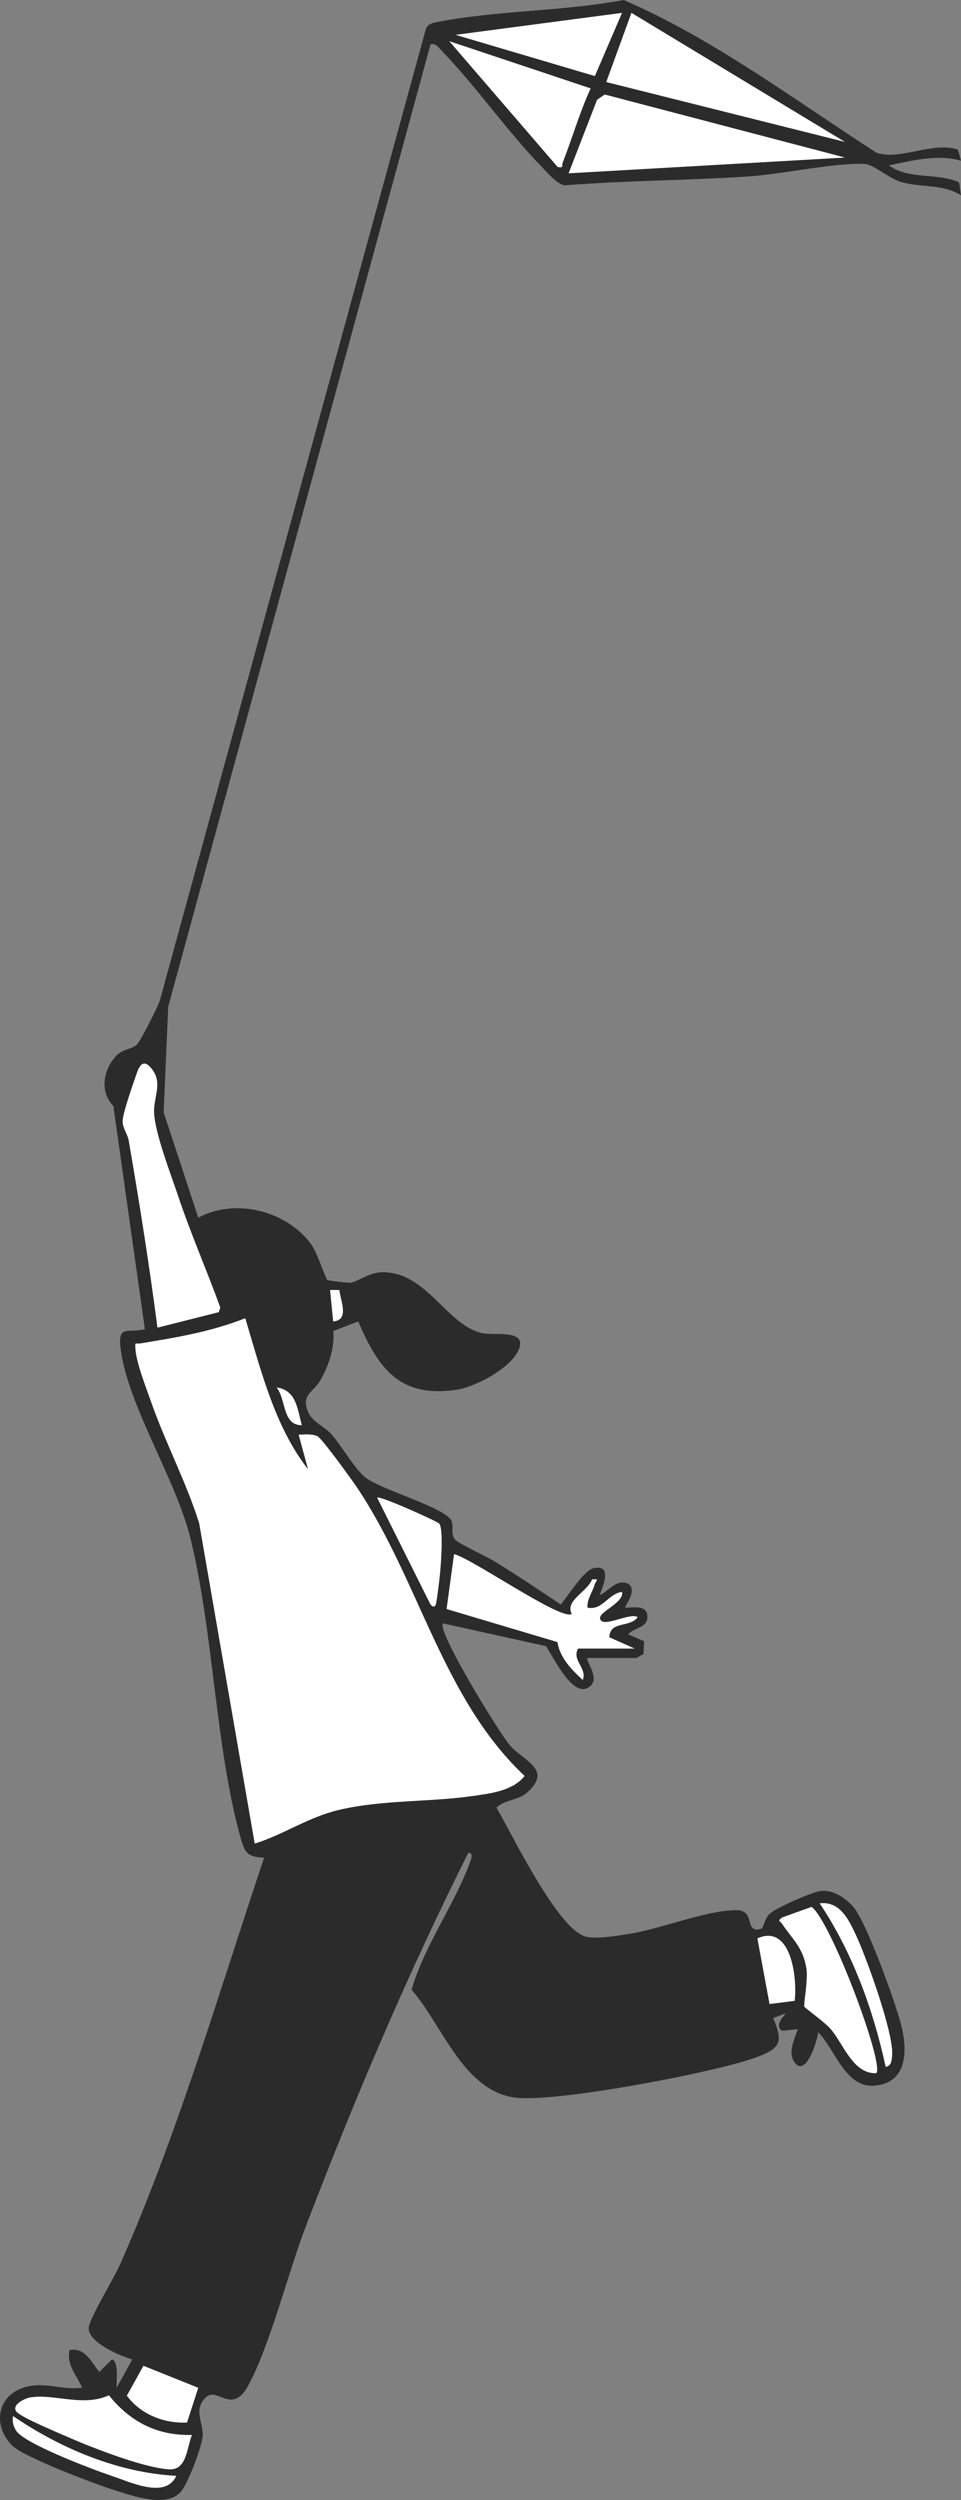 <svg xmlns="http://www.w3.org/2000/svg" width="160" height="416" viewBox="0 0 160 416" fill="none"><rect x="0" y="0" width="160" height="416" fill="#808080" stroke="none"/><g clip-path="url(#clip0_603_1205)"><path d="M97.808 275.889C97.36 276.298 100.344 279.588 97.799 280.887C95.191 282.217 92.111 275.703 90.892 273.919L73.769 270.135C72.602 271.23 83.242 288.607 84.998 290.55C87.249 293.039 91.932 294.434 87.903 298.159C86.255 299.682 84.212 299.357 82.66 300.781C85.285 305.321 92.662 320.591 97.308 322.186C98.99 322.763 102.764 322.108 104.72 321.805C110.06 320.977 117.651 317.823 122.665 317.856C125.916 317.877 123.77 321.846 126.783 320.933C127.047 320.853 127.342 319.274 128.085 318.51C129.069 317.498 135.418 314.732 136.811 314.637C138.844 314.499 141.013 315.967 142.232 317.502C144.38 320.204 149.459 334.075 150.229 337.758C151.101 341.923 150.737 346.647 145.566 347.059C140.706 347.446 139.028 340.927 136.22 338.178C136.078 339.318 134.635 344.562 132.815 343.698C130.821 342.133 132.208 339.536 132.825 337.657L130.205 337.928C128.692 336.861 130.95 335.193 130.735 335.04L128.72 335.803C130.54 340.001 129.756 340.925 125.789 342.382C119.013 344.87 92.17 349.971 85.662 349.03C77.06 347.786 73.673 336.975 68.523 331.09C70.598 323.856 75.735 316.817 78.23 309.929C78.409 309.436 78.919 308.226 77.954 308.345C67.818 328.53 58.993 349.388 50.902 370.498C47.986 378.106 44.926 390.397 41.298 396.996C38.599 401.906 36.2 397.132 34.309 398.882C32.025 400.996 34.012 403.32 33.719 405.586C33.483 407.419 31.17 413.706 29.882 414.874C27.256 417.257 21.941 415.262 18.908 414.313C15.742 413.322 4.157 408.931 2.137 407.031C-1.173 403.915 -0.693 398.777 3.961 397.293C7.362 396.208 10.152 397.76 13.659 397.319C12.779 395.15 11.079 393.726 11.574 391.043C14.183 390.594 15.149 393.008 16.538 394.702L18.619 392.614C19.837 392.877 19.334 396.346 19.416 397.321L22.027 392.62C19.977 392.032 14.438 389.66 14.779 387.243C15.014 385.576 19.022 379.019 20.026 376.739C29.657 354.873 36.386 331.754 43.969 309.12C41.16 309.001 40.741 308.291 40.035 305.744C35.837 290.606 35.573 271.736 31.711 255.981C29.271 246.027 21.165 233.759 20.055 224.19C19.617 220.414 21.325 221.878 24.122 221.185L18.875 184.042C16.534 181.619 17.189 177.953 19.396 175.641C20.486 174.5 21.953 174.634 22.797 173.812C23.427 173.198 26.137 167.772 26.581 166.61L70.915 4.783C71.244 4.075 71.759 3.88 72.479 3.733C82.317 1.725 93.817 1.915 103.821 0C118.712 6.415 132.22 16.585 145.913 25.411C149.85 26.768 155.291 23.48 159.493 24.9L160 26.742C156.079 25.629 151.872 26.718 147.985 27.526C151.41 29.978 155.997 28.675 159.689 30.354L159.998 32.501C156.931 30.543 153.318 31.274 149.958 30.261C148.082 29.695 145.351 27.367 144.039 27.282C139.403 26.983 130.049 29.005 124.719 29.355C114.497 30.027 104.207 30.04 93.996 30.836C92.772 30.653 91.109 28.711 90.223 27.797C84.329 21.716 79.391 14.501 73.513 8.416C72.968 7.852 72.597 7.195 71.68 7.378L28.008 167.516L27.244 185.084L33.009 202.614C39.227 199.317 47.68 201.43 51.814 207.061C52.816 208.425 54.226 212.833 54.503 213.005C54.664 213.106 57.939 213.487 58.287 213.451C59.585 213.315 61.397 211.71 63.665 211.698C71.176 211.658 74.358 220.65 80.416 221.861C82.335 222.245 87.653 221.197 86.43 224.432C85.245 227.568 79.219 230.787 75.982 231.263C66.564 232.646 63.009 227.752 59.645 219.887L55.496 221.475C55.726 224.311 54.767 227.143 53.397 229.581C52.244 231.632 50.346 231.955 51.107 234.438C51.808 236.723 53.795 237.085 55.225 238.714C56.932 240.658 58.948 244.272 60.73 245.763C63.372 247.973 74.534 250.889 75.228 253.228C75.519 254.211 75.002 255.407 75.847 256.271C76.42 256.858 81.261 259.132 82.608 259.969C86.245 262.227 89.81 264.612 93.371 266.987C94.513 265.618 97.245 261.281 98.805 260.947C102.522 260.15 99.719 265.193 99.904 265.421C101.41 264.694 102.686 262.641 104.633 263.556C106.201 264.671 103.906 267.391 104.08 267.509C105.428 267.546 107.613 267.006 107.775 268.831C107.972 270.909 105.673 270.709 104.605 271.966L107.236 273.099L107.13 275.277C106.754 275.358 106.099 275.889 105.909 275.889L97.808 275.889ZM103.555 2.146L75.861 5.801L99.04 12.654L103.555 2.146ZM140.662 23.61L105.132 2.144L100.945 13.652L140.662 23.61ZM98.332 14.711L74.812 6.859L92.851 27.786C93.957 27.965 93.466 27.609 93.677 27.069C95.278 22.978 96.497 18.711 98.332 14.711ZM140.665 26.215L100.687 15.732L99.423 16.587L94.674 28.835L140.665 26.215ZM26.219 220.917L36.439 218.338L36.666 217.554C34.41 211.321 31.721 205.216 29.623 198.927C28.44 195.383 25.753 188.474 25.649 185.08C25.572 182.599 27.041 180.257 25.398 178.032C24.213 176.428 23.433 176.708 22.799 178.524C22.25 180.093 20.357 185.425 20.418 186.644C20.477 187.844 21.248 188.699 21.445 189.843C23.224 200.164 24.869 210.531 26.219 220.917ZM56.502 214.657L54.954 214.652L55.476 219.881C58.257 219.672 56.643 216.342 56.502 214.657ZM40.835 219.359C34.963 221.655 29.477 222.536 23.326 223.557C22.571 223.682 22.481 223.188 22.54 224.33C22.662 226.696 24.316 230.854 25.15 233.241C27.547 240.095 30.989 246.535 33.168 253.475L42.413 306.772C47.261 305.248 51.37 302.357 56.413 301.169C63.669 299.459 71.328 299.896 78.667 298.855C81.654 298.431 85.405 297.997 87.336 295.517C73.608 282.584 69.871 263.125 59.462 247.556C58.627 246.307 53.568 239.317 52.855 238.995C51.852 238.542 50.774 238.726 49.727 238.729L51.287 244.484C45.746 237.454 43.391 227.854 40.835 219.359ZM50.245 237.154C49.514 234.544 49.371 231.335 46.066 230.881C47.68 232.952 46.99 237.145 50.245 237.154ZM73.104 253.515C72.717 253.111 63.222 248.844 62.791 249.2L71.681 266.992C72.471 267.838 72.604 266.909 72.708 266.201C72.903 264.874 73.103 263.345 73.239 262.014C73.397 260.476 73.878 254.323 73.104 253.515ZM96.24 274.319H105.648L101.446 272.446C101.529 269.646 104.902 270.898 106.168 269.09C104.849 268.267 100.262 271.032 99.902 269.339C99.656 268.184 103.949 266.694 103.555 264.9C101.275 265.181 100.282 268.056 97.811 267.512C97.697 266.104 98.612 265.007 98.983 263.718C99.193 262.988 99.924 262.707 98.597 262.806C97.732 264.931 94.028 266.335 95.195 268.557C93.583 269.82 78.542 259.309 75.601 258.611L74.355 267.741L92.812 273.24C93.229 275.876 95.163 277.824 97.027 279.55C97.801 277.594 95.139 276.27 96.24 274.319ZM147.466 343.932C148.416 343.735 148.435 342.901 148.524 342.121C148.922 338.616 144.217 325.623 142.489 321.955C141.273 319.374 139.814 316.315 136.484 316.721C141.938 324.896 145.381 334.356 147.466 343.932ZM145.889 344.977C147.299 343.556 138.359 319.704 135.125 317.309L130.213 319.072C129.355 319.716 129.872 319.595 130.214 320.114C131.925 322.714 133.7 323.99 134.268 327.57C134.565 329.445 133.76 333.634 133.92 333.911C134.065 334.164 137.38 336.536 138.32 337.645C140.486 340.199 142.036 345.123 145.889 344.977ZM132.299 332.937C132.768 329.073 131.692 320.072 126.106 322.549L128.124 333.467L132.299 332.937ZM33.003 397.33L23.884 393.672L21.127 398.638C23.416 401.767 27.355 403.288 31.133 403.109L33.003 397.33ZM31.952 405.176C26.159 405.329 21.681 402.996 18.126 398.579C13.877 400.554 9.027 398.302 5.07 398.928C4.009 399.096 1.501 400.394 3.005 401.549C4.299 402.542 8.904 404.475 10.697 405.263C14.948 407.134 23.701 410.605 28.114 410.893C31.089 411.088 31.058 407.457 31.952 405.176ZM29.341 411.982C19.705 411.483 10.05 407.423 2.169 402.032C2.045 402.99 2.179 403.584 2.658 404.415C3.914 406.592 15.653 411.001 18.617 411.987C21.782 413.04 27.588 415.861 29.341 411.982Z" fill="#2B2B2B"></path><path d="M40.835 219.359C43.391 227.854 45.746 237.454 51.287 244.484L49.727 238.729C50.773 238.726 51.852 238.542 52.854 238.995C53.568 239.317 58.627 246.307 59.462 247.556C69.871 263.125 73.607 282.584 87.336 295.517C85.404 297.997 81.654 298.431 78.667 298.855C71.328 299.896 63.669 299.459 56.413 301.169C51.369 302.357 47.26 305.248 42.413 306.772L33.168 253.475C30.989 246.535 27.547 240.095 25.15 233.241C24.315 230.854 22.662 226.696 22.54 224.33C22.48 223.188 22.571 223.682 23.326 223.557C29.477 222.537 34.963 221.655 40.835 219.359Z" fill="white"></path><path d="M140.665 26.215L94.674 28.834L99.422 16.586L100.687 15.731L140.665 26.215Z" fill="white"></path><path d="M26.219 220.918C24.869 210.531 23.224 200.165 21.445 189.844C21.248 188.699 20.477 187.844 20.418 186.644C20.357 185.425 22.25 180.093 22.798 178.525C23.433 176.708 24.213 176.428 25.398 178.033C27.04 180.257 25.572 182.599 25.648 185.08C25.753 188.475 28.44 195.383 29.622 198.927C31.72 205.216 34.41 211.321 36.665 217.554L36.438 218.339L26.219 220.918Z" fill="white"></path><path d="M140.661 23.61L100.944 13.652L105.132 2.144L140.661 23.61Z" fill="white"></path><path d="M96.24 274.318C95.139 276.27 97.801 277.593 97.027 279.55C95.163 277.823 93.229 275.876 92.812 273.24L74.355 267.74L75.601 258.61C78.542 259.308 93.583 269.82 95.195 268.556C94.027 266.334 97.732 264.931 98.597 262.806C99.924 262.706 99.193 262.988 98.983 263.717C98.612 265.006 97.697 266.103 97.811 267.511C100.282 268.056 101.275 265.18 103.555 264.9C103.949 266.694 99.656 268.183 99.902 269.338C100.262 271.031 104.849 268.266 106.168 269.09C104.902 270.897 101.529 269.645 101.446 272.445L105.648 274.318H96.24Z" fill="white"></path><path d="M31.952 405.176C31.058 407.457 31.089 411.088 28.114 410.893C23.7 410.605 14.948 407.134 10.697 405.263C8.904 404.475 4.299 402.542 3.005 401.548C1.501 400.393 4.009 399.096 5.07 398.928C9.027 398.301 13.877 400.554 18.126 398.579C21.681 402.996 26.159 405.329 31.952 405.176Z" fill="white"></path><path d="M98.332 14.711C96.497 18.712 95.278 22.978 93.677 27.07C93.466 27.61 93.957 27.966 92.85 27.786L74.812 6.859L98.332 14.711Z" fill="white"></path><path d="M145.889 344.977C142.036 345.123 140.486 340.198 138.32 337.645C137.38 336.536 134.065 334.163 133.92 333.911C133.76 333.634 134.565 329.444 134.268 327.57C133.699 323.989 131.925 322.714 130.214 320.113C129.872 319.594 129.355 319.715 130.213 319.072L135.125 317.309C138.359 319.704 147.299 343.556 145.889 344.977Z" fill="white"></path><path d="M103.555 2.146L99.039 12.654L75.861 5.801L103.555 2.146Z" fill="white"></path><path d="M73.104 253.514C73.878 254.323 73.397 260.476 73.239 262.014C73.103 263.345 72.903 264.873 72.708 266.201C72.604 266.909 72.471 267.837 71.681 266.992L62.791 249.2C63.222 248.844 72.717 253.11 73.104 253.514Z" fill="white"></path><path d="M33.002 397.33L31.133 403.108C27.354 403.288 23.416 401.767 21.127 398.637L23.884 393.672L33.002 397.33Z" fill="white"></path><path d="M147.466 343.932C145.381 334.356 141.938 324.896 136.484 316.721C139.814 316.315 141.273 319.374 142.489 321.956C144.216 325.623 148.922 338.616 148.524 342.121C148.435 342.902 148.416 343.736 147.466 343.932Z" fill="white"></path><path d="M29.341 411.982C27.588 415.861 21.781 413.04 18.617 411.987C15.653 411.001 3.914 406.592 2.658 404.415C2.179 403.584 2.045 402.99 2.169 402.032C10.05 407.423 19.705 411.483 29.341 411.982Z" fill="white"></path><path d="M132.299 332.937L128.124 333.467L126.106 322.549C131.692 320.072 132.768 329.073 132.299 332.937Z" fill="white"></path><path d="M50.245 237.154C46.99 237.146 47.68 232.952 46.066 230.881C49.371 231.336 49.514 234.544 50.245 237.154Z" fill="white"></path><path d="M56.502 214.657C56.643 216.342 58.257 219.672 55.476 219.881L54.954 214.652L56.502 214.657Z" fill="white"></path></g><defs><clipPath id="clip0_603_1205"><rect width="160" height="416" fill="white"></rect></clipPath></defs></svg>